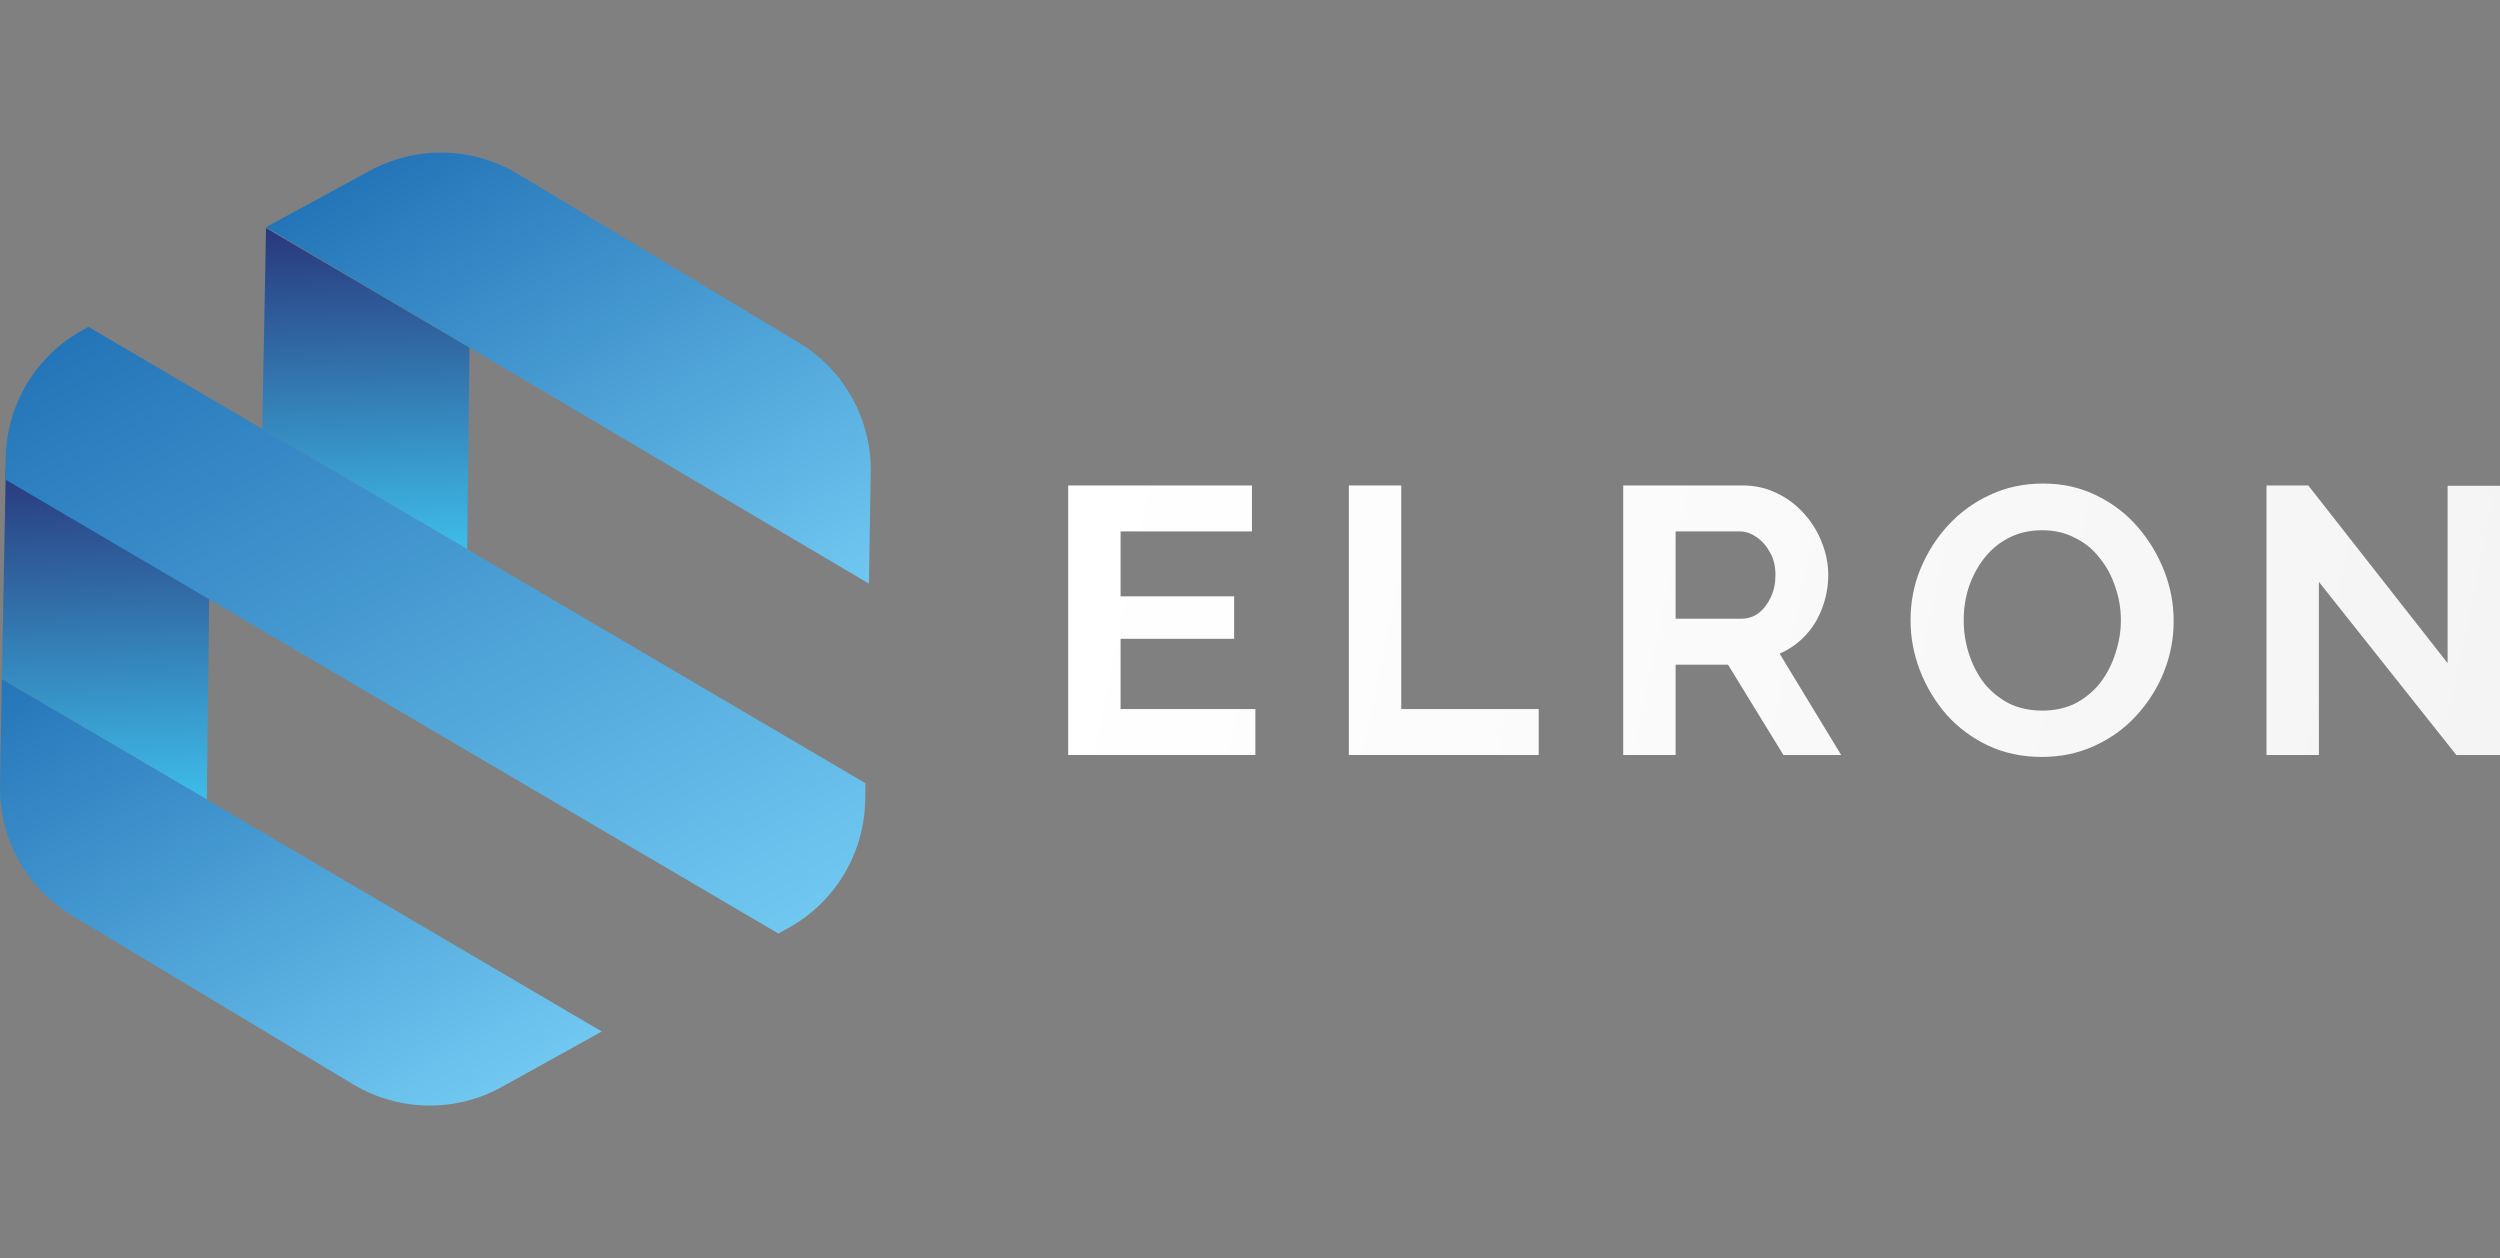 <svg width="300" height="151" viewBox="0 0 300 151" fill="none" xmlns="http://www.w3.org/2000/svg">
<rect x="0" y="0" width="300" height="151" fill="#808080" stroke="none"/>
<path d="M0.704 55.891L0.222 81.502L24.818 95.942L25.221 61.879L0.704 55.891Z" fill="url(#paint0_linear_3933_12581)"/>
<path d="M31.924 27.365L31.472 51.482L56.058 65.912L56.345 41.709L31.924 27.365Z" fill="url(#paint1_linear_3933_12581)"/>
<path d="M104.267 70.033L104.492 56.715C104.597 50.334 101.302 44.377 95.83 41.101L62.117 20.857C56.644 17.571 49.838 17.459 44.261 20.554L31.912 27.267L104.267 70.033Z" fill="url(#paint2_linear_3933_12581)"/>
<path d="M0.222 81.501L0.002 94.263C-0.102 100.644 3.193 106.601 8.665 109.877L42.378 130.121C47.851 133.407 54.657 133.519 60.234 130.424L72.212 123.78L0.222 81.501Z" fill="url(#paint3_linear_3933_12581)"/>
<path d="M0.684 54.942L0.643 57.549L93.403 112.024L94.629 111.347C100.205 108.252 103.717 102.418 103.822 96.037L103.857 93.986L10.615 39.221L9.877 39.632C4.3 42.726 0.788 48.561 0.684 54.942Z" fill="url(#paint4_linear_3933_12581)"/>
<path d="M150.645 85.09V90.603H128.182V58.253H150.235V63.766H134.47V71.557H148.093V76.66H134.47V85.09H150.645ZM161.862 90.603V58.253H168.15V85.09H184.644V90.603H161.862ZM194.786 90.603V58.253H209.093C210.581 58.253 211.948 58.557 213.193 59.164C214.469 59.772 215.563 60.592 216.474 61.624C217.415 62.657 218.129 63.812 218.615 65.087C219.132 66.363 219.39 67.669 219.39 69.006C219.39 70.373 219.147 71.694 218.661 72.97C218.205 74.215 217.537 75.309 216.656 76.25C215.775 77.192 214.742 77.921 213.558 78.437L220.939 90.603H214.013L207.361 79.759H201.073V90.603H194.786ZM201.073 74.246H208.956C209.746 74.246 210.444 74.018 211.052 73.562C211.659 73.076 212.145 72.438 212.51 71.648C212.874 70.859 213.056 69.978 213.056 69.006C213.056 67.973 212.844 67.077 212.419 66.318C211.993 65.528 211.447 64.905 210.778 64.45C210.14 63.994 209.442 63.766 208.683 63.766H201.073V74.246ZM245.03 90.831C242.66 90.831 240.505 90.375 238.561 89.464C236.645 88.552 234.991 87.322 233.594 85.773C232.227 84.194 231.164 82.432 230.404 80.488C229.645 78.513 229.265 76.493 229.265 74.428C229.265 72.271 229.66 70.221 230.45 68.277C231.27 66.302 232.379 64.556 233.776 63.037C235.204 61.488 236.873 60.273 238.789 59.392C240.732 58.48 242.859 58.025 245.167 58.025C247.505 58.025 249.631 58.496 251.545 59.438C253.491 60.379 255.145 61.64 256.512 63.219C257.878 64.799 258.941 66.561 259.702 68.504C260.46 70.449 260.84 72.453 260.84 74.519C260.84 76.645 260.446 78.696 259.655 80.67C258.866 82.614 257.758 84.361 256.329 85.91C254.932 87.429 253.263 88.629 251.317 89.51C249.404 90.39 247.307 90.831 245.03 90.831ZM235.643 74.428C235.643 75.825 235.857 77.177 236.282 78.483C236.706 79.789 237.314 80.959 238.103 81.991C238.925 82.994 239.911 83.799 241.066 84.406C242.251 84.983 243.587 85.272 245.075 85.272C246.594 85.272 247.946 84.968 249.131 84.361C250.314 83.723 251.303 82.887 252.091 81.855C252.883 80.792 253.474 79.622 253.868 78.346C254.293 77.04 254.507 75.734 254.507 74.428C254.507 73.031 254.279 71.694 253.824 70.418C253.399 69.112 252.775 67.958 251.955 66.955C251.167 65.923 250.178 65.118 248.993 64.541C247.84 63.933 246.533 63.629 245.075 63.629C243.526 63.629 242.16 63.948 240.974 64.586C239.822 65.194 238.847 66.014 238.059 67.046C237.27 68.079 236.662 69.234 236.237 70.509C235.84 71.785 235.643 73.091 235.643 74.428ZM278.268 69.826V90.603H271.979V58.253H276.991L293.714 79.577V58.298H300V90.603H294.761L278.268 69.826Z" fill="url(#paint5_linear_3933_12581)"/>
<defs>
<linearGradient id="paint0_linear_3933_12581" x1="12.908" y1="99.226" x2="11.137" y2="53.811" gradientUnits="userSpaceOnUse">
<stop stop-color="#3FC6F1"/>
<stop offset="1" stop-color="#283277"/>
</linearGradient>
<linearGradient id="paint1_linear_3933_12581" x1="44.061" y1="69.097" x2="42.354" y2="25.342" gradientUnits="userSpaceOnUse">
<stop stop-color="#3FC6F1"/>
<stop offset="1" stop-color="#283277"/>
</linearGradient>
<linearGradient id="paint2_linear_3933_12581" x1="89.628" y1="78.136" x2="54.457" y2="14.743" gradientUnits="userSpaceOnUse">
<stop stop-color="#70C8F1"/>
<stop offset="1" stop-color="#2475B8"/>
</linearGradient>
<linearGradient id="paint3_linear_3933_12581" x1="49.825" y1="136.185" x2="14.946" y2="73.319" gradientUnits="userSpaceOnUse">
<stop stop-color="#70C8F1"/>
<stop offset="1" stop-color="#2475B8"/>
</linearGradient>
<linearGradient id="paint4_linear_3933_12581" x1="77.311" y1="120.935" x2="26.94" y2="30.145" gradientUnits="userSpaceOnUse">
<stop stop-color="#70C8F1"/>
<stop offset="1" stop-color="#2475B8"/>
</linearGradient>
<linearGradient id="paint5_linear_3933_12581" x1="131.172" y1="51.87" x2="301.568" y2="87.205" gradientUnits="userSpaceOnUse">
<stop stop-color="white"/>
<stop offset="1" stop-color="#F4F4F4"/>
</linearGradient>
</defs>
</svg>
